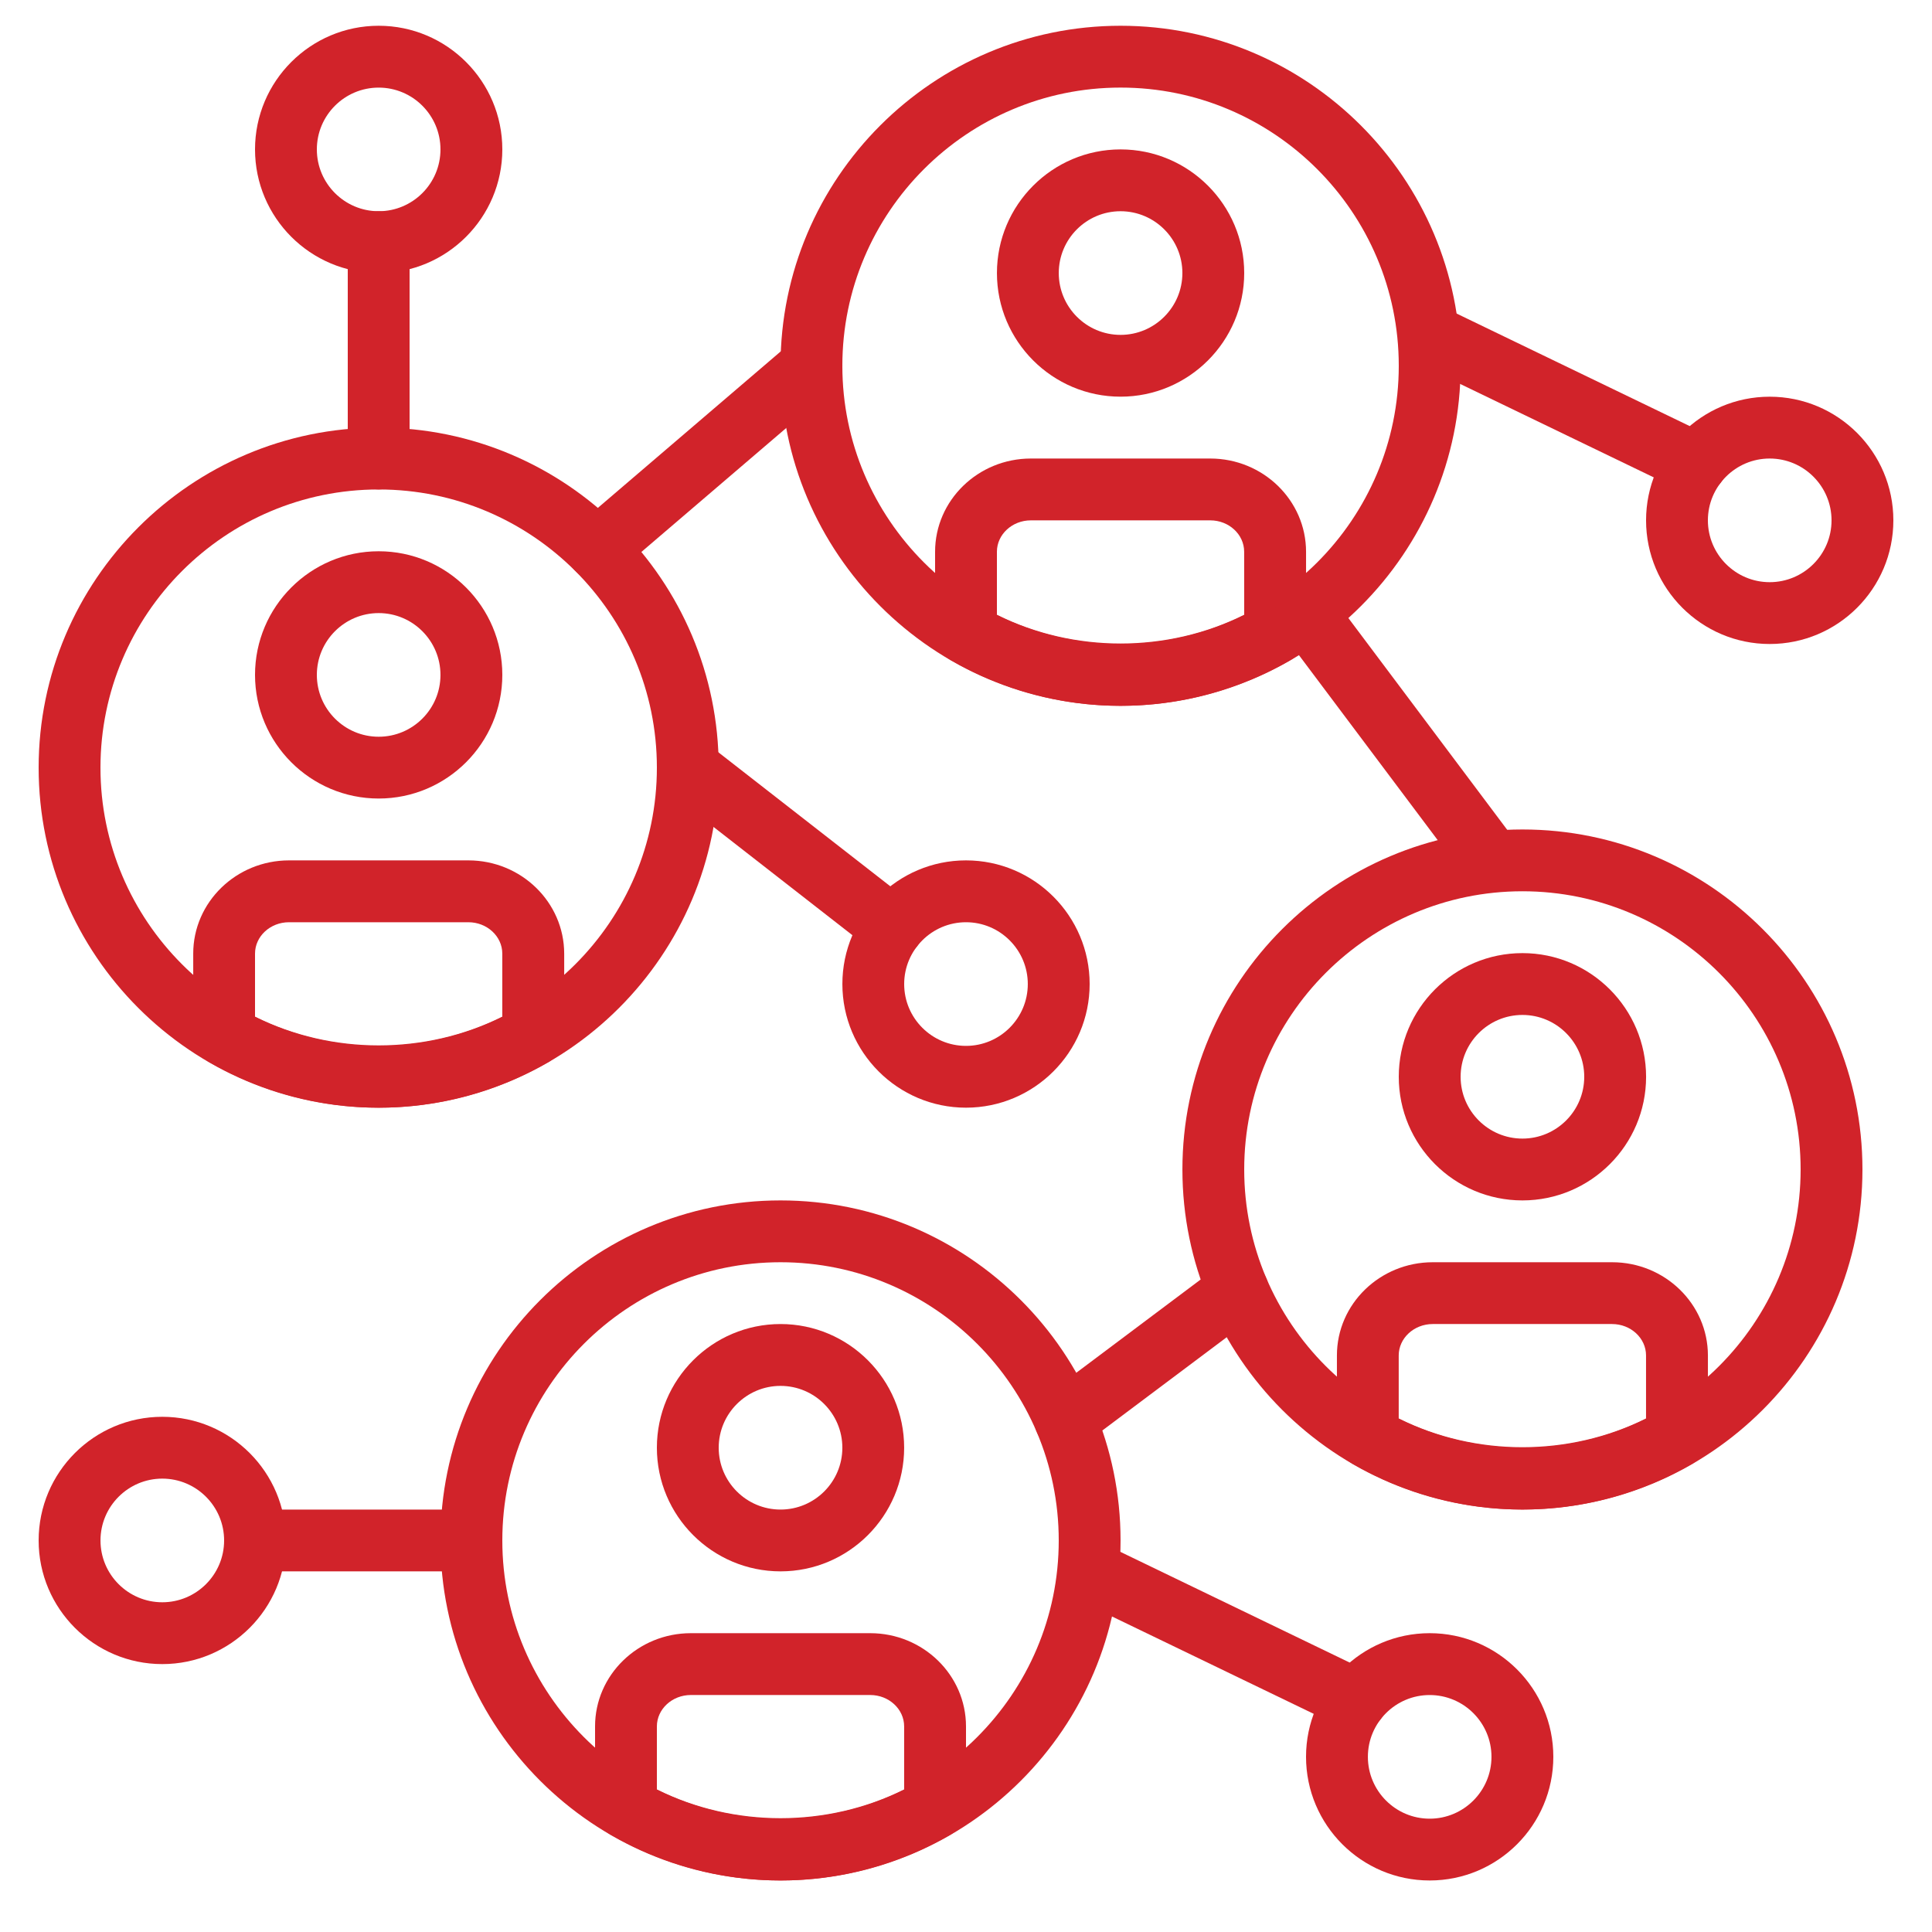 <?xml version="1.0" encoding="utf-8"?>
<!-- Generator: Adobe Illustrator 16.0.0, SVG Export Plug-In . SVG Version: 6.00 Build 0)  -->
<!DOCTYPE svg PUBLIC "-//W3C//DTD SVG 1.1//EN" "http://www.w3.org/Graphics/SVG/1.1/DTD/svg11.dtd">
<svg version="1.1" id="Capa_1" xmlns="http://www.w3.org/2000/svg" xmlns:xlink="http://www.w3.org/1999/xlink" x="0px" y="0px"
	 width="75px" height="75px" viewBox="137.5 1.5 75 75" enable-background="new 137.5 1.5 75 75" xml:space="preserve">
<g>
	<g>
		<path fill="#D1232A" d="M206.199,16.9c-2.646,0-4.799,2.153-4.799,4.8c0,2.647,2.152,4.8,4.799,4.8c2.648,0,4.801-2.152,4.801-4.8
			C211,19.053,208.848,16.9,206.199,16.9z M206.199,24.1c-1.323,0-2.399-1.077-2.399-2.4c0-1.323,1.076-2.4,2.399-2.4
			c1.324,0,2.401,1.077,2.401,2.4C208.601,23.023,207.523,24.1,206.199,24.1z"/>
	</g>
</g>
<g>
	<g>
		<path fill="#D1232A" d="M143.8,56.5c-2.647,0-4.8,2.152-4.8,4.801c0,2.646,2.153,4.799,4.8,4.799c2.647,0,4.8-2.152,4.8-4.799
			C148.6,58.652,146.447,56.5,143.8,56.5z M143.8,63.7c-1.323,0-2.399-1.076-2.399-2.399c0-1.324,1.076-2.401,2.399-2.401
			c1.324,0,2.4,1.077,2.4,2.401C146.2,62.624,145.124,63.7,143.8,63.7z"/>
	</g>
</g>
<g>
	<g>
		<path fill="#D1232A" d="M203.873,18.417l-10.352-4.998c-0.599-0.289-1.315-0.037-1.604,0.56c-0.288,0.596-0.036,1.313,0.56,1.602
			l10.354,4.998c0.168,0.081,0.345,0.12,0.521,0.12c0.445,0,0.875-0.25,1.08-0.679C204.721,19.422,204.47,18.705,203.873,18.417z"/>
	</g>
</g>
<g>
	<g>
		<path fill="#D1232A" d="M193,64.9c-2.646,0-4.8,2.152-4.8,4.799c0,2.648,2.153,4.801,4.8,4.801s4.8-2.152,4.8-4.801
			C197.8,67.053,195.646,64.9,193,64.9z M193,72.101c-1.323,0-2.399-1.077-2.399-2.401c0-1.323,1.076-2.399,2.399-2.399
			s2.399,1.076,2.399,2.399C195.399,71.023,194.323,72.101,193,72.101z"/>
	</g>
</g>
<g>
	<g>
		<path fill="#D1232A" d="M190.673,66.417l-10.353-4.999c-0.597-0.288-1.313-0.037-1.601,0.56c-0.289,0.598-0.038,1.314,0.559,1.603
			l10.353,4.997c0.168,0.082,0.346,0.122,0.521,0.122c0.445,0,0.873-0.251,1.08-0.681C191.52,67.422,191.27,66.704,190.673,66.417z"
			/>
	</g>
</g>
<g>
	<g>
		<path fill="#D1232A" d="M175,34.9c-2.647,0-4.799,2.153-4.799,4.8c0,2.646,2.152,4.8,4.799,4.8c2.646,0,4.8-2.153,4.8-4.8
			C179.8,37.053,177.646,34.9,175,34.9z M175,42.101c-1.324,0-2.4-1.076-2.4-2.4c0-1.323,1.077-2.4,2.4-2.4
			c1.323,0,2.399,1.077,2.399,2.4C177.399,41.024,176.323,42.101,175,42.101z"/>
	</g>
</g>
<g>
	<g>
		<path fill="#D1232A" d="M172.89,36.551l-7.952-6.197c-0.523-0.405-1.276-0.315-1.685,0.208c-0.407,0.523-0.315,1.276,0.208,1.685
			l7.953,6.199c0.22,0.17,0.479,0.253,0.737,0.253c0.357,0,0.71-0.159,0.948-0.462C173.506,37.713,173.414,36.959,172.89,36.551z"/>
	</g>
</g>
<g>
	<g>
		<path fill="#D1232A" d="M196.601,33.7c-7.278,0-13.2,5.921-13.2,13.2c0,7.277,5.922,13.2,13.2,13.2
			c7.277,0,13.199-5.923,13.199-13.2C209.8,39.621,203.878,33.7,196.601,33.7z M196.601,57.7c-5.956,0-10.801-4.845-10.801-10.8
			c0-5.956,4.845-10.801,10.801-10.801c5.955,0,10.799,4.845,10.799,10.801C207.399,52.855,202.556,57.7,196.601,57.7z"/>
	</g>
</g>
<g>
	<g>
		<path fill="#D1232A" d="M196.601,38.5c-2.648,0-4.801,2.152-4.801,4.801c0,2.646,2.152,4.799,4.801,4.799
			c2.646,0,4.8-2.152,4.8-4.799C201.4,40.652,199.247,38.5,196.601,38.5z M196.601,45.7c-1.323,0-2.4-1.076-2.4-2.399
			c0-1.324,1.076-2.401,2.4-2.401c1.323,0,2.399,1.077,2.399,2.401C199,44.624,197.924,45.7,196.601,45.7z"/>
	</g>
</g>
<g>
	<g>
		<path fill="#D1232A" d="M200.081,50.5h-6.962c-2.052,0-3.72,1.623-3.72,3.618v3.162c0,0.43,0.229,0.825,0.599,1.041
			c2.012,1.163,4.295,1.779,6.603,1.779s4.591-0.616,6.601-1.779c0.371-0.215,0.599-0.611,0.599-1.039v-3.163
			C203.8,52.123,202.132,50.5,200.081,50.5z M201.4,56.565c-2.987,1.488-6.613,1.488-9.602,0v-2.446c0-0.672,0.593-1.22,1.32-1.22
			h6.961c0.729,0,1.32,0.548,1.32,1.22V56.565L201.4,56.565z"/>
	</g>
</g>
<g>
	<g>
		<path fill="#D1232A" d="M167.8,48.1c-7.278,0-13.201,5.922-13.201,13.201c0,7.276,5.922,13.199,13.201,13.199
			c7.278,0,13.2-5.923,13.2-13.199C181,54.021,175.078,48.1,167.8,48.1z M167.8,72.101c-5.956,0-10.8-4.845-10.8-10.8
			c0-5.957,4.844-10.801,10.8-10.801c5.955,0,10.8,4.844,10.8,10.801C178.601,67.256,173.755,72.101,167.8,72.101z"/>
	</g>
</g>
<g>
	<g>
		<path fill="#D1232A" d="M167.8,52.899c-2.647,0-4.8,2.153-4.8,4.801c0,2.646,2.153,4.8,4.8,4.8c2.647,0,4.799-2.153,4.799-4.8
			C172.6,55.053,170.447,52.899,167.8,52.899z M167.8,60.101c-1.324,0-2.4-1.076-2.4-2.4c0-1.323,1.076-2.401,2.4-2.401
			c1.323,0,2.4,1.077,2.4,2.401S169.124,60.101,167.8,60.101z"/>
	</g>
</g>
<g>
	<g>
		<path fill="#D1232A" d="M171.281,64.9h-6.962c-2.051,0-3.719,1.623-3.719,3.617v3.163c0,0.429,0.228,0.825,0.599,1.04
			c2.011,1.164,4.293,1.779,6.601,1.779c2.308,0,4.589-0.615,6.601-1.779c0.37-0.214,0.599-0.611,0.599-1.039V68.52
			C175,66.523,173.332,64.9,171.281,64.9z M172.6,70.966c-2.987,1.488-6.613,1.488-9.6,0V68.52c0-0.672,0.592-1.22,1.319-1.22h6.962
			c0.727,0,1.318,0.548,1.318,1.22V70.966L172.6,70.966z"/>
	</g>
</g>
<g>
	<g>
		<path fill="#D1232A" d="M152.2,18.1c-7.278,0-13.2,5.922-13.2,13.201c0,7.278,5.922,13.2,13.2,13.2c7.278,0,13.2-5.922,13.2-13.2
			C165.4,24.022,159.479,18.1,152.2,18.1z M152.2,42.101c-5.956,0-10.8-4.845-10.8-10.8c0-5.956,4.844-10.8,10.8-10.8
			S163,25.344,163,31.3C163,37.255,158.156,42.101,152.2,42.101z"/>
	</g>
</g>
<g>
	<g>
		<path fill="#D1232A" d="M152.2,22.9c-2.647,0-4.8,2.152-4.8,4.799c0,2.647,2.153,4.8,4.8,4.8c2.647,0,4.8-2.153,4.8-4.8
			C157,25.053,154.847,22.9,152.2,22.9z M152.2,30.1c-1.324,0-2.4-1.076-2.4-2.4c0-1.323,1.076-2.4,2.4-2.4
			c1.323,0,2.399,1.077,2.399,2.4C154.6,29.024,153.523,30.1,152.2,30.1z"/>
	</g>
</g>
<g>
	<g>
		<path fill="#D1232A" d="M155.682,34.9h-6.962c-2.051,0-3.719,1.624-3.719,3.618v3.164c0,0.428,0.228,0.824,0.599,1.039
			c2.011,1.163,4.294,1.779,6.602,1.779c2.307,0,4.59-0.616,6.601-1.779c0.371-0.214,0.599-0.611,0.599-1.038V38.52
			C159.4,36.523,157.732,34.9,155.682,34.9z M157,40.967c-2.987,1.487-6.613,1.487-9.6,0V38.52c0-0.672,0.591-1.219,1.319-1.219
			h6.962c0.727,0,1.318,0.547,1.318,1.219V40.967L157,40.967z"/>
	</g>
</g>
<g>
	<g>
		<path fill="#D1232A" d="M181,2.5c-7.278,0-13.2,5.922-13.2,13.2c0,7.278,5.922,13.2,13.2,13.2c7.278,0,13.201-5.921,13.201-13.2
			C194.2,8.422,188.278,2.5,181,2.5z M181,26.5c-5.956,0-10.8-4.844-10.8-10.8S175.044,4.9,181,4.9s10.8,4.844,10.8,10.8
			S186.956,26.5,181,26.5z"/>
	</g>
</g>
<g>
	<g>
		<path fill="#D1232A" d="M181,7.3c-2.646,0-4.799,2.153-4.799,4.8c0,2.647,2.152,4.799,4.799,4.799s4.8-2.152,4.8-4.799
			C185.8,9.453,183.646,7.3,181,7.3z M181,14.5c-1.324,0-2.399-1.077-2.399-2.4c0-1.324,1.075-2.4,2.399-2.4
			c1.323,0,2.4,1.077,2.4,2.4C183.4,13.423,182.323,14.5,181,14.5z"/>
	</g>
</g>
<g>
	<g>
		<path fill="#D1232A" d="M184.481,19.3h-6.963c-2.051,0-3.718,1.624-3.718,3.618v3.163c0,0.428,0.228,0.825,0.599,1.04
			c2.011,1.164,4.292,1.779,6.601,1.779c2.308,0,4.59-0.615,6.602-1.779c0.371-0.213,0.599-0.611,0.599-1.038v-3.163
			C188.2,20.924,186.532,19.3,184.481,19.3z M185.8,25.366c-2.986,1.487-6.614,1.487-9.6,0v-2.447c0-0.672,0.593-1.219,1.318-1.219
			h6.963c0.727,0,1.317,0.547,1.317,1.219L185.8,25.366L185.8,25.366z"/>
	</g>
</g>
<g>
	<g>
		<path fill="#D1232A" d="M169.913,14.919c-0.431-0.502-1.188-0.562-1.692-0.131l-8.316,7.116c-0.504,0.431-0.563,1.188-0.132,1.692
			c0.237,0.277,0.573,0.42,0.912,0.42c0.276,0,0.553-0.095,0.78-0.29l8.315-7.116C170.286,16.18,170.344,15.422,169.913,14.919z"/>
	</g>
</g>
<g>
	<g>
		<path fill="#D1232A" d="M196.36,34.181l-7.2-9.6c-0.397-0.532-1.149-0.636-1.68-0.24c-0.531,0.397-0.637,1.149-0.24,1.679
			l7.201,9.6c0.235,0.314,0.595,0.479,0.96,0.479c0.249,0,0.503-0.078,0.719-0.24C196.65,35.462,196.758,34.71,196.36,34.181z"/>
	</g>
</g>
<g>
	<g>
		<path fill="#D1232A" d="M186.511,50.868c-0.396-0.53-1.148-0.637-1.68-0.239l-6.702,5.026c-0.531,0.397-0.637,1.149-0.24,1.679
			c0.236,0.314,0.596,0.48,0.96,0.48c0.251,0,0.504-0.08,0.72-0.24l6.703-5.027C186.802,52.149,186.909,51.398,186.511,50.868z"/>
	</g>
</g>
<g>
	<g>
		<path fill="#D1232A" d="M155.8,60.101h-8.4c-0.662,0-1.2,0.535-1.2,1.2c0,0.662,0.538,1.199,1.2,1.199h8.4
			c0.662,0,1.2-0.537,1.2-1.199C157,60.636,156.462,60.101,155.8,60.101z"/>
	</g>
</g>
<g>
	<g>
		<path fill="#D1232A" d="M152.2,2.5c-2.647,0-4.8,2.153-4.8,4.8c0,2.647,2.153,4.8,4.8,4.8c2.647,0,4.8-2.153,4.8-4.8
			C157,4.653,154.847,2.5,152.2,2.5z M152.2,9.7c-1.324,0-2.4-1.076-2.4-2.4c0-1.323,1.076-2.399,2.4-2.399
			c1.323,0,2.399,1.076,2.399,2.399C154.6,8.624,153.523,9.7,152.2,9.7z"/>
	</g>
</g>
<g>
	<g>
		<path fill="#D1232A" d="M152.2,9.7c-0.663,0-1.2,0.537-1.2,1.2v8.4c0,0.664,0.538,1.2,1.2,1.2c0.662,0,1.2-0.537,1.2-1.2v-8.4
			C153.4,10.236,152.862,9.7,152.2,9.7z"/>
	</g>
</g>
</svg>
